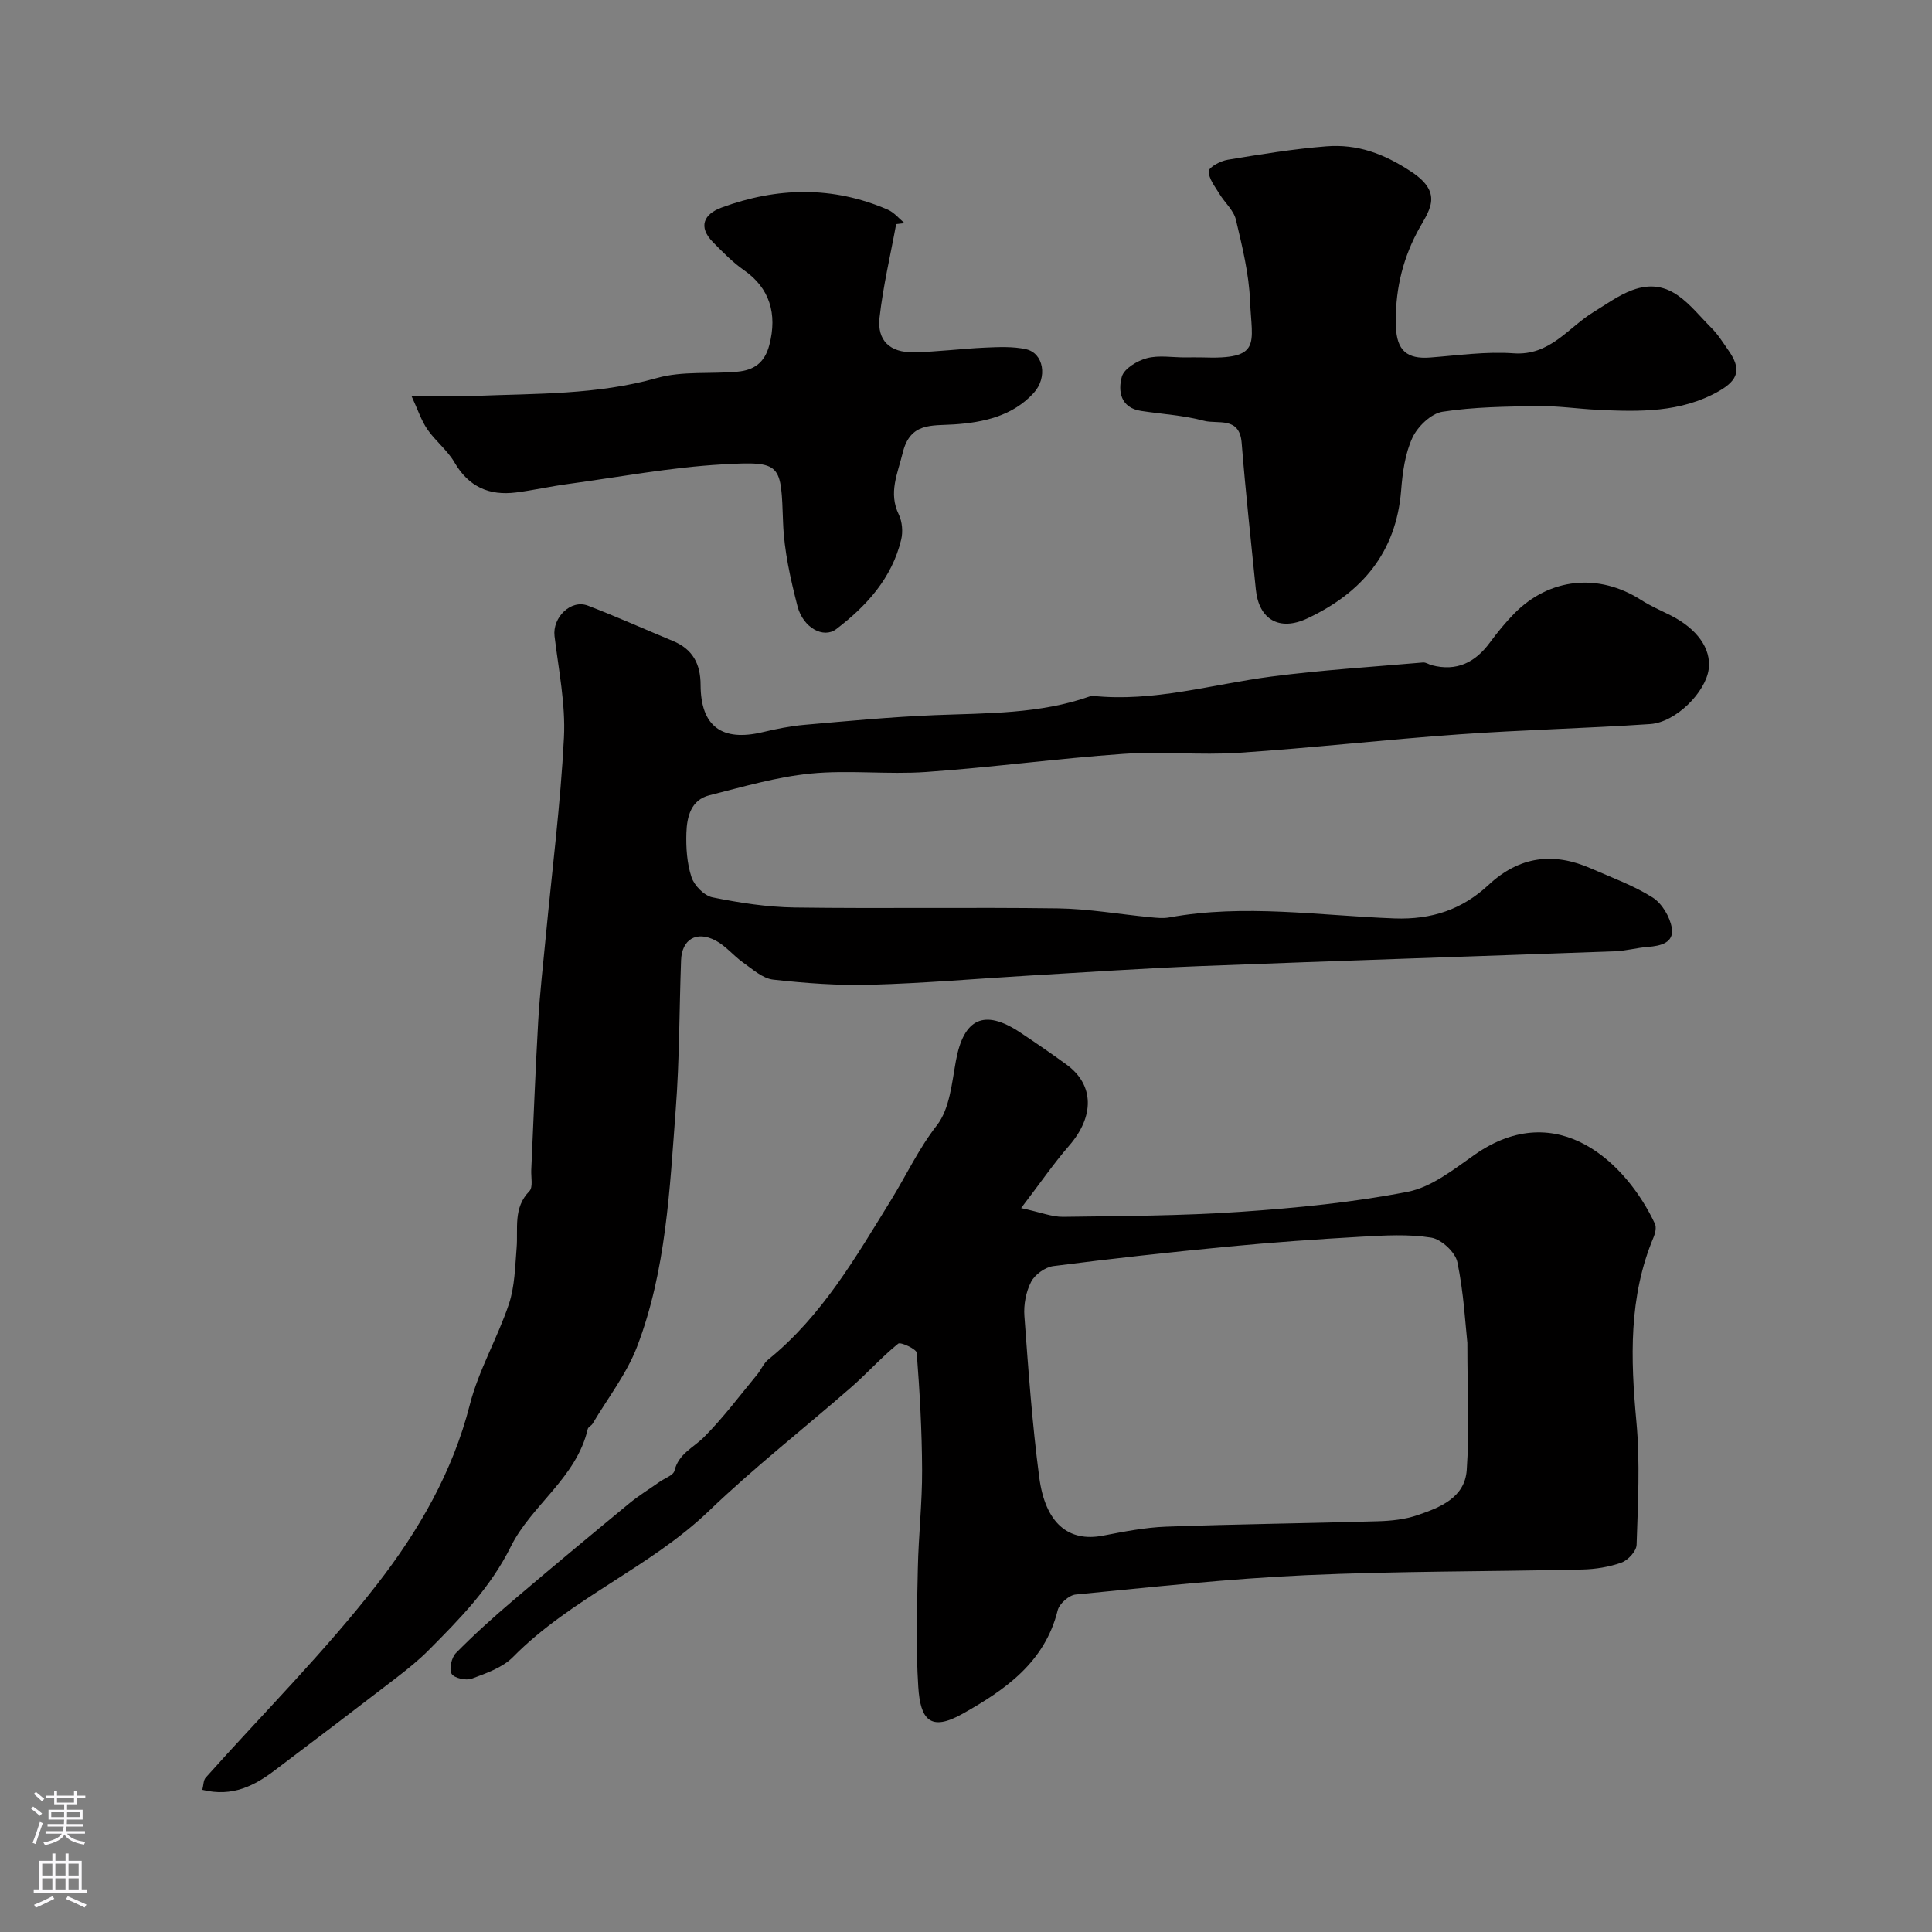 <svg enable-background="new 0 0 400 400" viewBox="0 0 400 400" xmlns="http://www.w3.org/2000/svg"><rect x="0" y="0" width="400" height="400" fill="#808080" stroke="none"/><g fill="#010000"><path d="m41.89 370.56c.26-1.02.22-1.99.69-2.51 11.91-13.35 24.65-26.05 35.58-40.15 8.49-10.95 15.56-23.11 19.1-37.03 1.83-7.18 5.73-13.8 8.1-20.87 1.22-3.65 1.28-7.73 1.6-11.64.33-4.04-.76-8.26 2.64-11.74.79-.81.33-2.87.39-4.36.47-10.27.85-20.55 1.44-30.82.34-5.86 1.01-11.7 1.57-17.55 1.3-13.73 3.06-27.44 3.76-41.19.35-6.95-1.11-14.01-1.95-21-.46-3.84 3.36-7.67 6.91-6.31 5.93 2.27 11.72 4.88 17.59 7.31 4.09 1.69 5.73 4.72 5.74 9.12.03 8.58 4.43 11.77 12.83 9.77 2.85-.68 5.76-1.26 8.67-1.52 9.02-.79 18.04-1.65 27.08-2.01 10.8-.43 21.65-.22 32.04-3.89.15-.05.32-.13.48-.11 12.67 1.36 24.77-2.39 37.11-3.99 10.4-1.35 20.9-2 31.36-2.91.59-.05 1.21.41 1.83.57 5.13 1.34 8.96-.56 12-4.68 1.56-2.11 3.23-4.17 5.06-6.03 7.32-7.42 17.51-8.42 26.28-2.79 1.92 1.23 4.04 2.14 6.09 3.17 5.5 2.78 8.43 6.9 7.89 11.11-.61 4.79-6.8 11.04-12.11 11.4-13.17.89-26.38 1.19-39.55 2.13-15.23 1.08-30.42 2.81-45.65 3.82-7.96.53-16.02-.33-23.98.23-13.59.95-27.12 2.79-40.71 3.74-7.96.56-16.04-.45-23.97.33-7.06.7-14 2.75-20.92 4.49-3.83.96-4.66 4.46-4.77 7.76-.1 3.07.11 6.32 1.06 9.2.57 1.74 2.64 3.84 4.35 4.18 5.6 1.13 11.33 2.02 17.03 2.1 18.16.25 36.32-.07 54.48.18 6.37.09 12.72 1.22 19.09 1.83 1.32.13 2.7.28 3.99.04 15.55-2.83 31.1-.36 46.62.21 7.73.28 14.02-1.87 19.44-6.92 6.41-5.98 13.46-6.85 21.26-3.41 4.3 1.89 8.8 3.51 12.73 6 1.94 1.23 3.6 4.02 3.97 6.33.49 3.05-2.32 3.7-4.97 3.9-2.26.17-4.5.81-6.76.9-28.62 1.05-57.25 1.96-85.87 3.07-11.87.46-23.73 1.28-35.58 1.97-10.86.64-21.72 1.59-32.59 1.89-6.75.19-13.56-.31-20.28-1.06-2.18-.24-4.25-2.15-6.21-3.52-2-1.41-3.61-3.48-5.75-4.59-3.94-2.05-6.95-.21-7.11 4.09-.38 10.26-.32 20.56-1.1 30.79-1.26 16.62-1.98 33.43-8 49.2-2.17 5.67-6.08 10.67-9.22 15.97-.25.42-.9.68-1 1.09-2.34 10.13-11.66 15.76-15.92 24.33-4.27 8.61-10.57 14.97-17.03 21.48-2.08 2.09-4.41 3.95-6.75 5.76-8.29 6.38-16.61 12.7-24.96 19-4.28 3.27-8.87 5.7-15.14 4.14z"/><path d="m211.41 250.12c4.08.88 6.39 1.84 8.69 1.81 12.27-.17 24.56-.2 36.79-1.04 11.58-.8 23.22-1.93 34.59-4.15 4.95-.97 9.54-4.67 13.89-7.71 17.16-11.95 31.4 1.81 37.26 14.33.34.73.09 1.93-.26 2.76-5.21 12.39-4.78 25.19-3.57 38.25.78 8.43.31 16.98.04 25.47-.04 1.3-1.76 3.18-3.12 3.67-2.57.93-5.42 1.38-8.17 1.44-19.09.44-38.21.32-57.28 1.18-15.89.72-31.73 2.46-47.57 4-1.38.13-3.39 1.91-3.72 3.27-2.67 10.8-10.91 16.48-19.67 21.41-6.74 3.8-8.76 1.18-9.19-5.56-.53-8.16-.25-16.39-.09-24.58.14-6.77.91-13.53.88-20.3-.03-8.1-.49-16.21-1.11-24.28-.06-.78-3.34-2.3-3.84-1.9-3.43 2.78-6.39 6.11-9.72 9.02-9.79 8.55-20.07 16.59-29.43 25.58-12.3 11.81-28.6 18.1-40.6 30.28-2.16 2.19-5.53 3.36-8.54 4.48-1.18.44-3.67-.12-4.17-1.01-.56-.99-.02-3.36.89-4.29 3.7-3.76 7.64-7.32 11.66-10.74 7.99-6.81 16.08-13.53 24.18-20.21 2-1.65 4.24-3.02 6.36-4.52 1.06-.75 2.82-1.33 3.05-2.28.86-3.54 3.92-4.76 6.12-6.97 3.98-3.99 7.37-8.55 10.98-12.91.83-1 1.34-2.34 2.31-3.13 11.11-8.99 18.14-21.22 25.44-33.05 3.17-5.14 5.67-10.56 9.49-15.47 2.65-3.41 3.09-8.75 3.93-13.33 1.6-8.78 5.84-10.82 13.25-5.92 3.26 2.16 6.49 4.39 9.65 6.69 5.78 4.2 5.81 10.76.49 16.85-3.17 3.65-5.92 7.67-9.89 12.86zm92.39 27.9c-.41-3.73-.74-10.33-2.07-16.72-.43-2.05-3.32-4.73-5.41-5.06-4.73-.76-9.68-.46-14.51-.19-9.2.52-18.4 1.17-27.57 2.05-12.07 1.16-24.13 2.48-36.16 4.03-1.69.22-3.82 1.75-4.6 3.26-1.07 2.07-1.57 4.75-1.39 7.1.82 11.13 1.61 22.29 3.07 33.35 1.26 9.59 6.08 13.47 13.19 12.1 4.32-.83 8.7-1.7 13.08-1.86 14.61-.53 29.24-.69 43.86-1.12 2.76-.08 5.63-.38 8.21-1.27 4.67-1.59 9.77-3.62 10.17-9.33.55-7.82.13-15.69.13-26.34z"/><path d="m245.38 74c1.17 0 2.33-.04 3.5 0 12.46.45 10.3-2.77 9.93-11.7-.23-5.64-1.62-11.28-2.93-16.82-.46-1.94-2.31-3.52-3.41-5.34-.91-1.51-2.25-3.15-2.2-4.7.03-.85 2.43-2.12 3.91-2.36 6.77-1.12 13.56-2.24 20.39-2.78 6.43-.51 11.91 1.47 17.65 5.27 7.01 4.64 3.39 8.29 1.14 12.6-3.19 6.11-4.57 12.56-4.35 19.41.16 4.97 2.28 6.81 7.09 6.44 5.75-.44 11.56-1.28 17.27-.87 7.55.54 11.25-5.3 16.55-8.54 2.62-1.6 5.16-3.47 7.99-4.53 7.94-2.95 11.86 3.26 16.39 7.78 1.38 1.37 2.44 3.08 3.56 4.69 2.69 3.83 2.13 6.11-2.07 8.48-7.83 4.42-16.39 4.23-24.96 3.82-4.13-.2-8.25-.83-12.37-.77-6.62.1-13.3.16-19.81 1.17-2.36.37-5.14 3.05-6.22 5.37-1.53 3.3-2.05 7.21-2.34 10.92-1.03 12.9-8.19 21.22-19.41 26.49-5.81 2.73-10.05.22-10.67-5.97-1.02-10.13-2.13-20.24-2.94-30.39-.44-5.52-4.96-3.8-7.79-4.55-4.22-1.13-8.67-1.38-13.02-2.04-4.3-.65-4.81-4.13-4-7.08.46-1.68 3.18-3.31 5.18-3.84 2.48-.66 5.28-.15 7.94-.16z"/><path d="m85.2 82c5.19 0 9.18.14 13.15-.03 12.62-.51 25.26-.2 37.67-3.71 5.27-1.49 11.13-.79 16.7-1.31 3.31-.31 5.58-1.77 6.56-5.51 1.7-6.47.05-11.82-5.23-15.49-2.34-1.63-4.39-3.73-6.41-5.78-3.19-3.24-1.89-5.86 1.76-7.2 11.47-4.22 23.01-4.5 34.39.43 1.32.57 2.34 1.85 3.49 2.8-.58.07-1.16.14-1.74.2-1.18 6.45-2.71 12.86-3.44 19.36-.53 4.75 2.14 7.25 7.04 7.17 4.93-.08 9.85-.74 14.79-.96 2.83-.12 5.77-.27 8.49.33 3.66.81 4.53 5.86 1.58 9.08-4.38 4.77-10.39 6.08-16.44 6.49-4.68.31-9.13-.46-10.67 5.91-1.04 4.3-3 8.23-.8 12.76.71 1.48.88 3.56.49 5.18-1.92 7.98-7.14 13.72-13.46 18.54-2.6 1.98-6.84-.24-8.01-4.76-1.45-5.64-2.77-11.47-2.98-17.26-.45-12.24-.17-12.8-12.6-12.09-10.74.61-21.4 2.63-32.08 4.08-3.55.48-7.06 1.28-10.61 1.73-5.56.7-9.81-1.16-12.75-6.23-1.46-2.52-3.95-4.42-5.61-6.84-1.27-1.85-1.98-4.09-3.28-6.89z"/></g><path d="m6.44 374.46.42-.45c.65.47 1.27.95 1.85 1.44l-.45.49c-.65-.56-1.25-1.06-1.82-1.48m.93 7.33-.63-.26c.55-1.36 1.05-2.8 1.52-4.33.19.1.38.19.59.27-.46 1.29-.95 2.73-1.48 4.32m-.38-10.38.44-.42c.43.34 1.01.82 1.74 1.44l-.49.49c-.53-.51-1.09-1.01-1.69-1.51m2.5.35h1.72v-1.04h.59v1.04h3.52v-1.04h.59v1.04h1.75v.53h-1.75v1.42h-2.03v.97h3.22v2.03h-3.24c0 .35-.01.66-.03.93h3.32v.53h-3.37c-.03.27-.08.58-.15.94h3.96v.53h-3.71c.67.92 1.93 1.48 3.79 1.68-.13.24-.23.44-.29.59-2.13-.38-3.48-1.08-4.04-2.12-.43.97-1.77 1.72-4.03 2.23-.09-.19-.2-.37-.33-.55 2.1-.42 3.37-1.03 3.81-1.83h-3.36v-.53h3.58c.08-.29.13-.61.16-.94h-3.33v-.53h3.39c.02-.27.04-.58.04-.93h-3.23v-2.03h3.25v-.97h-2.07v-1.42h-1.73zm1.12 3.44v1h2.65c.01-.3.02-.44.01-.4v-.25-.35zm1.19-2h3.52v-.91h-3.52zm4.71 2h-2.63v.59c0 .15-.01.28-.01.4h2.64z" fill="#fbfafc"/><path d="m13.56 383.74h.63v1.52h2.72v6.07h1.13v.6h-11.06v-.6h1.13v-6.07h2.73v-1.52h.63v1.52h2.1v-1.52zm-2.69 8.83.38.56c-1.24.63-2.53 1.25-3.85 1.85-.1-.21-.21-.42-.34-.63 1.36-.55 2.63-1.15 3.81-1.78m-2.13-4.27h2.1v-2.45h-2.1zm0 3.04h2.1v-2.46h-2.1zm2.72-3.04h2.1v-2.45h-2.1zm0 3.04h2.1v-2.46h-2.1zm6.07 3.6c-1.41-.71-2.7-1.3-3.86-1.78l.35-.56c1.45.62 2.75 1.19 3.88 1.72zm-1.25-9.09h-2.1v2.45h2.1zm-2.09 5.49h2.1v-2.45h-2.1z" fill="#fbfafc"/></svg>